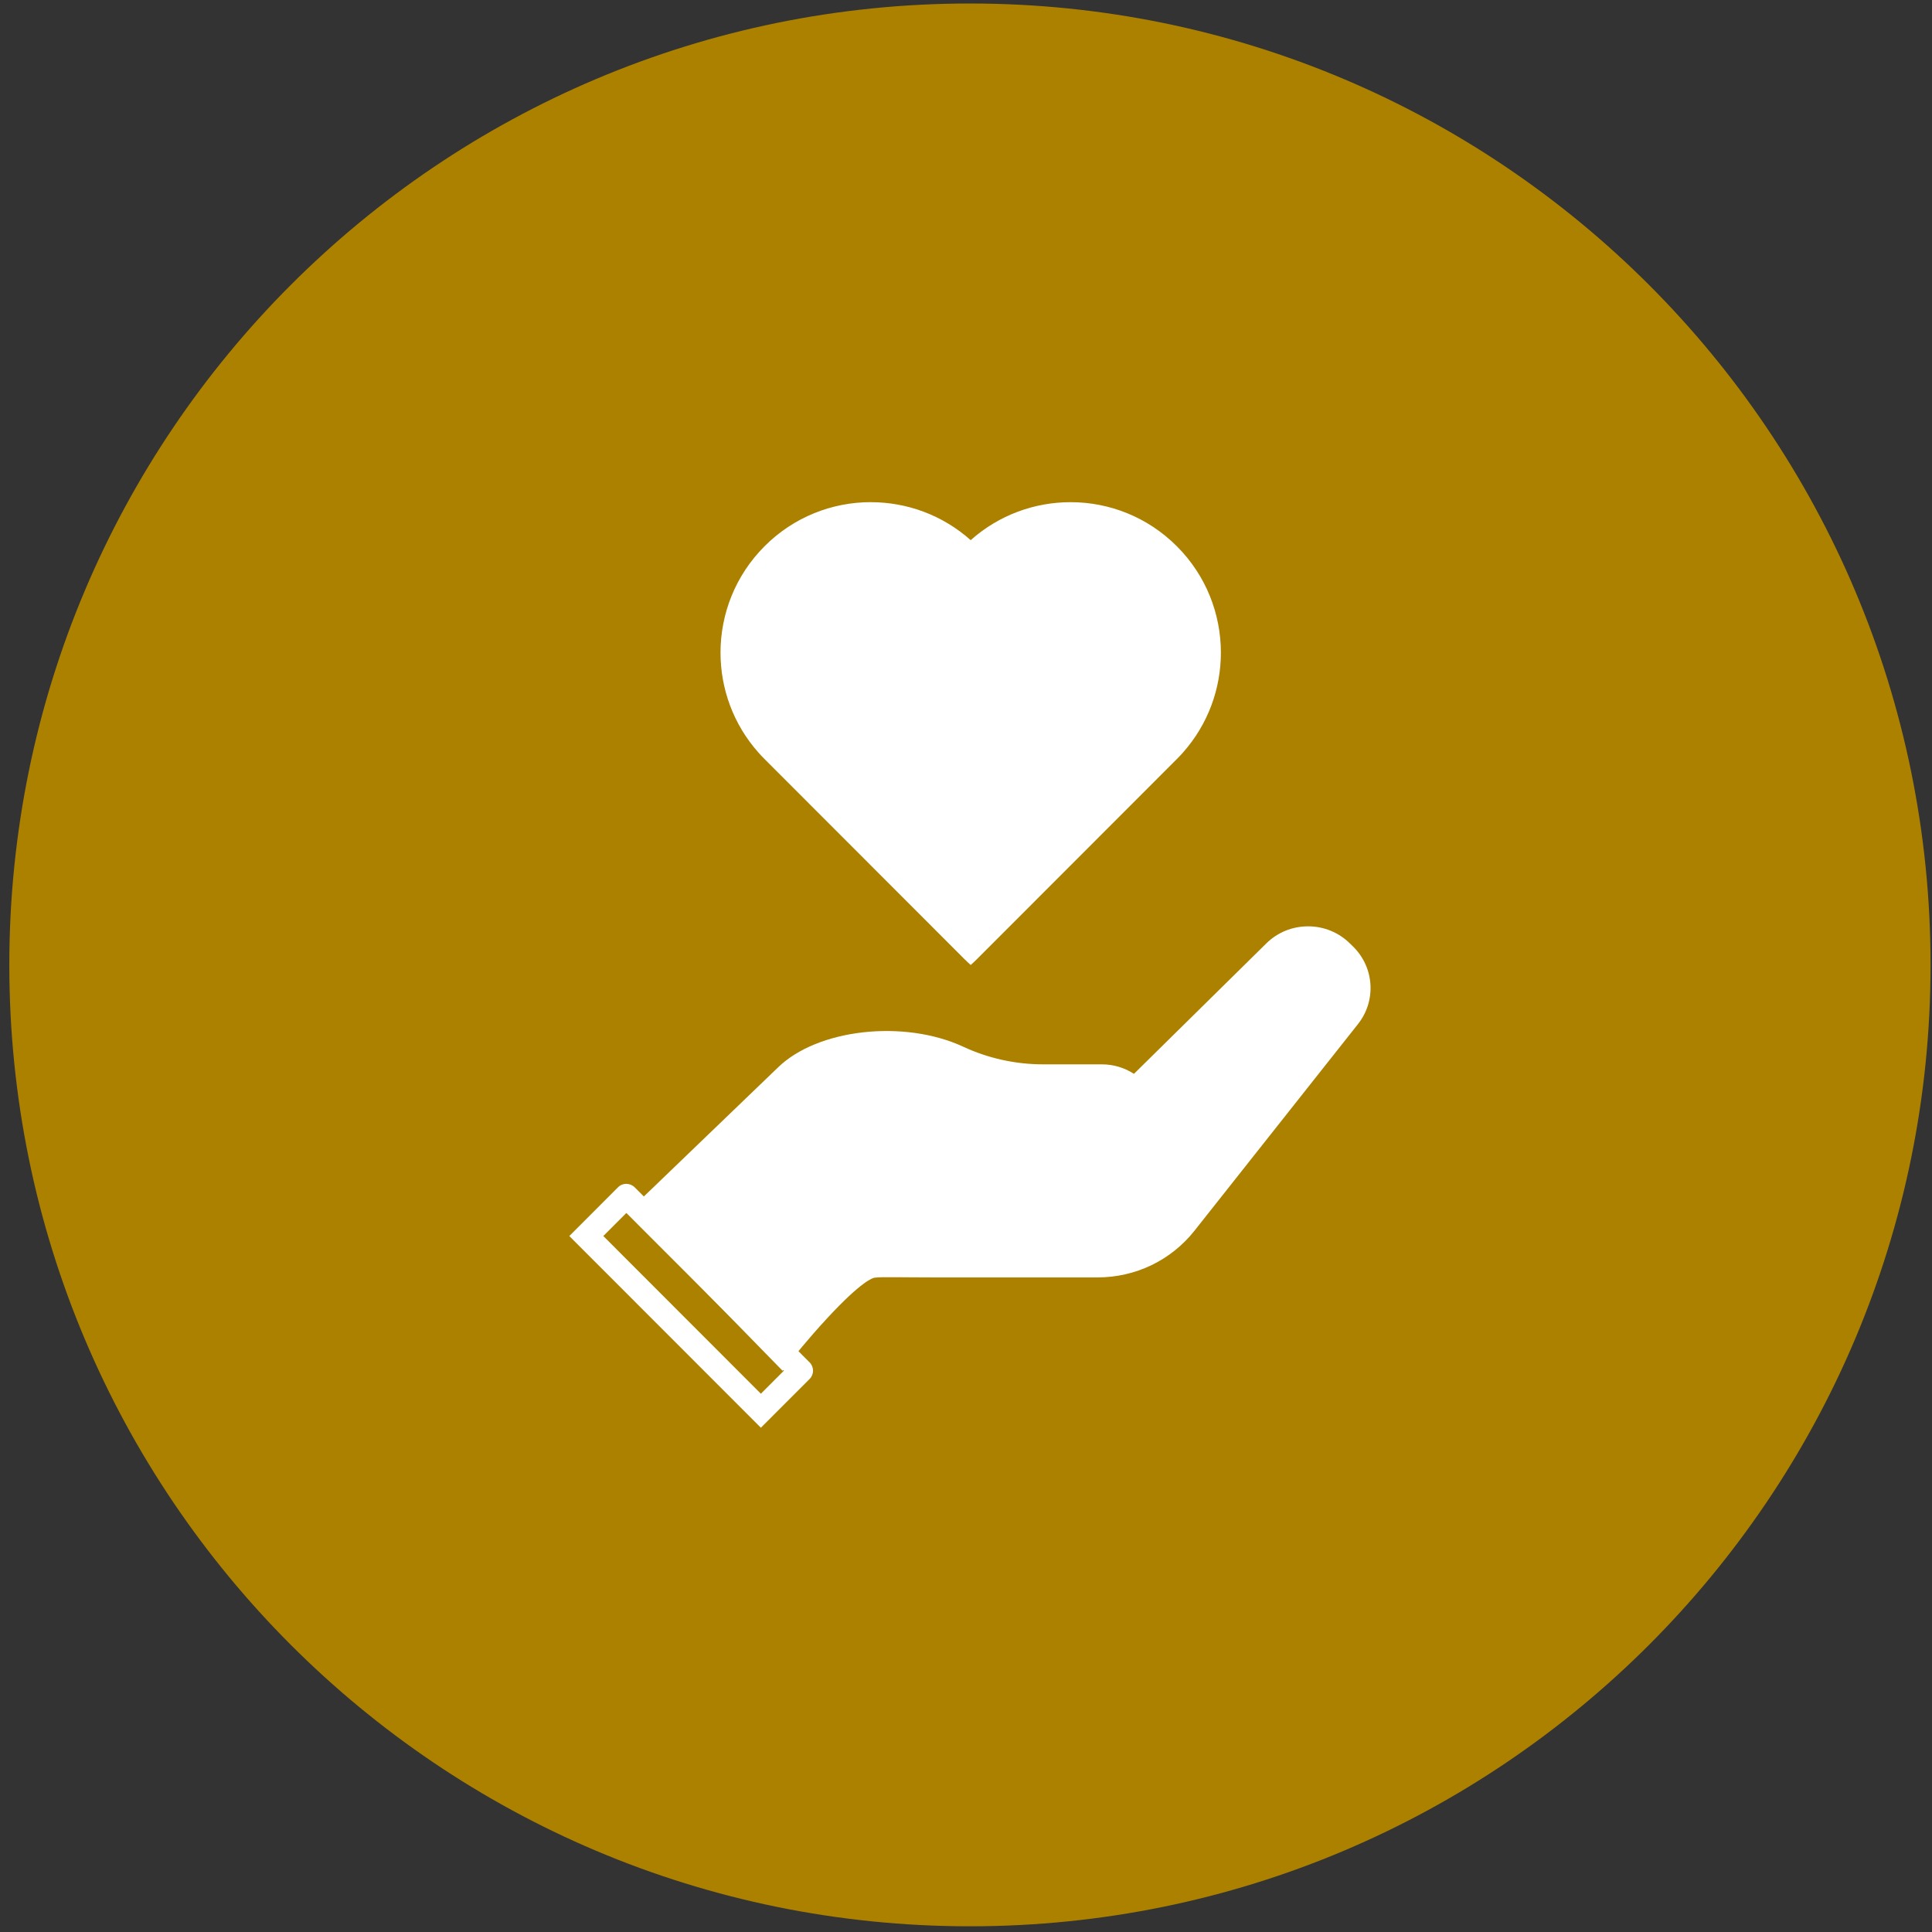 <svg xmlns="http://www.w3.org/2000/svg" width="162" height="162" viewBox="0 0 162 162" fill="none"><rect x="0" y="0" width="162" height="162" fill="#333333" stroke="none"/><path d="M81.33 161.522C125.816 161.522 161.879 125.43 161.879 80.907C161.879 36.385 125.816 0.293 81.33 0.293C36.844 0.293 0.781 36.385 0.781 80.907C0.781 125.43 36.844 161.522 81.33 161.522Z" fill="#AC8100"></path><path d="M64.806 62.929C64.643 62.766 64.484 62.599 64.337 62.427C62.448 60.302 61.41 57.564 61.41 54.718C61.41 51.617 62.615 48.704 64.806 46.507C66.997 44.313 69.908 43.108 73.006 43.108C75.854 43.108 78.586 44.146 80.71 46.037L81.378 46.634L82.046 46.037C84.166 44.15 86.902 43.108 89.745 43.108C92.843 43.108 95.754 44.313 97.946 46.507C100.137 48.7 101.342 51.613 101.342 54.714C101.342 57.564 100.304 60.298 98.415 62.419C98.264 62.591 98.105 62.758 97.942 62.925L81.37 79.51L64.798 62.925L64.806 62.929Z" fill="white"></path><path d="M73.007 44.118C75.603 44.118 78.101 45.066 80.038 46.793L81.378 47.987L82.718 46.793C84.655 45.07 87.153 44.123 89.749 44.123C92.577 44.123 95.238 45.225 97.238 47.227C99.238 49.229 100.34 51.892 100.34 54.722C100.34 57.321 99.394 59.82 97.671 61.759V61.767C97.536 61.918 97.393 62.073 97.246 62.221L81.386 78.094L65.526 62.221C65.379 62.073 65.236 61.922 65.1 61.767V61.759C63.378 59.82 62.432 57.325 62.432 54.722C62.432 51.892 63.533 49.229 65.534 47.227C67.534 45.225 70.195 44.123 73.022 44.123M73.022 42.105C69.797 42.105 66.568 43.338 64.11 45.802C61.648 48.266 60.416 51.494 60.416 54.726C60.416 57.723 61.473 60.716 63.597 63.104C63.76 63.291 63.931 63.47 64.11 63.649L80.849 80.402C81.028 80.581 81.211 80.752 81.394 80.915C81.581 80.752 81.76 80.581 81.939 80.402L98.678 63.649C98.857 63.47 99.028 63.287 99.191 63.104C101.31 60.72 102.372 57.723 102.372 54.726C102.372 51.498 101.143 48.266 98.678 45.802C96.216 43.338 92.991 42.105 89.765 42.108C86.771 42.108 83.776 43.171 81.394 45.293C79.012 43.171 76.017 42.108 73.022 42.108V42.105Z" fill="white"></path><path d="M95.154 91.387L106.89 79.829C107.63 79.096 108.636 78.686 109.686 78.686C110.736 78.686 111.738 79.096 112.482 79.829L112.76 80.1C114.172 81.489 114.311 83.698 113.082 85.246L99.374 102.572C97.608 104.805 94.892 106.11 92.016 106.11H78.145C76.773 106.11 75.397 106.082 74.025 106.094C73.75 106.094 73.476 106.11 73.201 106.142C71.129 106.393 65.546 113.422 65.546 113.422L54.053 101.656L65.9 90.257C69.046 87.16 75.945 86.635 80.36 88.689C82.575 89.72 84.993 90.253 87.443 90.253C88.31 90.253 90.433 90.253 92.386 90.253C94.546 90.253 96.296 91.98 96.296 94.106C96.296 95.145 95.878 96.144 95.13 96.88C94.383 97.616 93.373 98.026 92.315 98.026H80.356" fill="white"></path><path d="M65.625 114.946L52.625 101.636L65.208 89.533C68.513 86.277 75.798 85.453 80.789 87.777C82.857 88.74 85.16 89.246 87.447 89.246C88.051 89.246 89.268 89.246 90.609 89.246H92.39C93.384 89.246 94.307 89.54 95.083 90.042L106.182 79.105C107.117 78.181 108.362 77.675 109.686 77.675C111.01 77.675 112.251 78.185 113.186 79.105L113.464 79.375C115.242 81.126 115.413 83.916 113.87 85.867L100.161 103.193C98.189 105.684 95.222 107.113 92.016 107.113H78.145C77.568 107.113 76.987 107.109 76.407 107.105C75.627 107.097 74.82 107.093 74.033 107.097C73.766 107.097 73.535 107.113 73.325 107.137C73.229 107.149 72.311 107.34 69.348 110.548C67.737 112.287 66.353 114.027 66.341 114.043L65.629 114.938L65.625 114.946ZM55.484 101.68L65.478 111.913C66.051 111.225 66.906 110.222 67.856 109.195C71.01 105.784 72.307 105.238 73.078 105.147C73.365 105.111 73.671 105.095 74.013 105.091C74.816 105.087 75.631 105.091 76.423 105.099C76.995 105.103 77.568 105.107 78.141 105.107H92.012C94.597 105.107 96.992 103.957 98.578 101.951L112.287 84.625C113.19 83.483 113.09 81.847 112.048 80.824L111.77 80.553C111.213 80.004 110.473 79.701 109.682 79.701C108.89 79.701 108.151 80.004 107.594 80.553L96.51 91.471C97.011 92.235 97.306 93.143 97.306 94.118C97.306 95.419 96.773 96.693 95.838 97.608C94.896 98.536 93.647 99.045 92.319 99.045H80.36V97.027H92.319C93.102 97.027 93.874 96.713 94.426 96.168C94.983 95.618 95.289 94.89 95.289 94.114C95.289 92.546 93.989 91.268 92.386 91.268H90.605C89.26 91.268 88.043 91.268 87.443 91.268C84.866 91.268 82.269 90.695 79.938 89.608C75.699 87.634 69.344 88.291 66.612 90.981L55.488 101.684L55.484 101.68Z" fill="white"></path><path d="M52.521 101.708L65.733 114.93L63.8 116.865L50.589 103.642L52.521 101.708ZM52.521 99.264C52.267 99.264 52.016 99.36 51.821 99.555L47.737 103.642L63.8 119.718L67.884 115.631C68.27 115.245 68.27 114.62 67.884 114.234L53.221 99.559C53.03 99.368 52.776 99.268 52.521 99.268V99.264Z" fill="white"></path></svg>